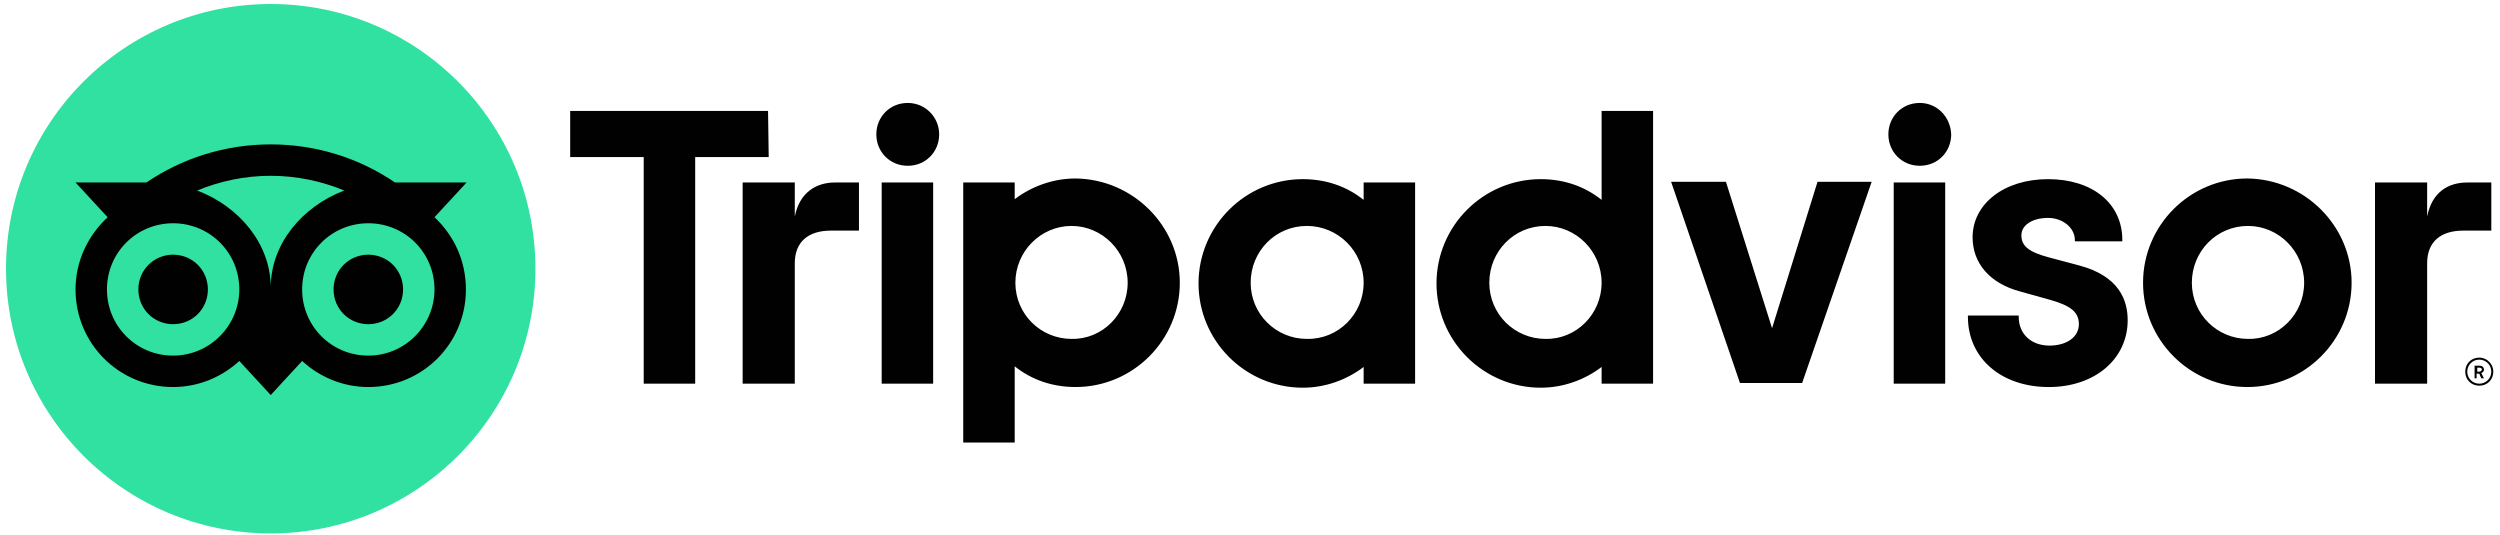 <?xml version="1.0" encoding="utf-8"?>
<!-- Generator: Adobe Illustrator 24.1.0, SVG Export Plug-In . SVG Version: 6.00 Build 0)  -->
<svg version="1.1" id="Layer_1" xmlns="http://www.w3.org/2000/svg" xmlns:xlink="http://www.w3.org/1999/xlink" x="0px" y="0px"
	 viewBox="0 0 374 80" style="enable-background:new 0 0 374 80;" xml:space="preserve">
<style type="text/css">
	.st0{fill:#010101;}
	.st1{fill:#30E1A2;}
</style>
<g>
	<path class="st0" d="M370.9,53.5c-1.2,0-2.1,0.9-2.1,2.1c0,1.2,0.9,2.1,2.1,2.1s2.1-0.9,2.1-2.1C373,54.5,372.1,53.5,370.9,53.5z
		 M370.9,57.4c-1,0-1.8-0.8-1.8-1.8s0.8-1.8,1.8-1.8s1.8,0.8,1.8,1.8C372.7,56.6,371.9,57.4,370.9,57.4z M371.6,55.3
		c0-0.4-0.3-0.6-0.7-0.6h-0.7v1.9h0.3v-0.7h0.4l0.3,0.7h0.4l-0.4-0.8C371.5,55.7,371.6,55.5,371.6,55.3z M370.9,55.6h-0.3V55h0.3
		c0.2,0,0.4,0.1,0.4,0.3C371.2,55.5,371.1,55.6,370.9,55.6z M118.9,32.4v-5.1h-7.8v30.1h7.8v-18c0-3.3,2.1-4.9,5.4-4.9h4.2v-7.2
		h-3.6C122.1,27.3,119.6,28.8,118.9,32.4z M135.8,15.4c-2.7,0-4.7,2.1-4.7,4.7s2,4.7,4.7,4.7s4.7-2.1,4.7-4.7S138.4,15.4,135.8,15.4
		z M131.9,57.4h7.7V27.3h-7.7V57.4z M176.5,42.3c0,8.6-7,15.6-15.6,15.6c-3.5,0-6.6-1.1-9.1-3.1v11.4h-7.7V27.3h7.7v2.5
		c2.5-1.9,5.7-3.1,9.1-3.1C169.5,26.8,176.5,33.8,176.5,42.3z M168.7,42.3c0-4.7-3.8-8.5-8.4-8.5s-8.4,3.8-8.4,8.5s3.8,8.4,8.4,8.4
		C164.9,50.8,168.7,47,168.7,42.3z M311,39.7l-4.5-1.2c-3-0.8-4.1-1.7-4.1-3.3c0-1.5,1.6-2.6,4-2.6c2.2,0,4,1.5,4,3.3v0.2h7.1v-0.2
		c0-5.5-4.5-9.1-11.1-9.1s-11.3,3.7-11.3,8.7c0,3.9,2.6,6.9,7.1,8.1l4.3,1.2c3.3,0.9,4.5,1.9,4.5,3.7c0,1.9-1.8,3.2-4.4,3.2
		c-2.7,0-4.6-1.7-4.6-4.3v-0.2h-7.6v0.2c0,6.2,5,10.5,12.1,10.5c6.9,0,11.8-4.2,11.8-10C318.3,45,317.1,41.3,311,39.7z M204,27.3
		h7.7v30.1H204v-2.5c-2.5,1.9-5.7,3.1-9.1,3.1c-8.6,0-15.6-7-15.6-15.6s7-15.6,15.6-15.6c3.5,0,6.6,1.1,9.1,3.1V27.3L204,27.3z
		 M204,42.3L204,42.3c0-4.7-3.8-8.5-8.5-8.5s-8.4,3.8-8.4,8.5s3.8,8.4,8.4,8.4C200.2,50.8,204,47,204,42.3z M239.6,16.6h7.7v40.8
		h-7.7v-2.5c-2.5,1.9-5.7,3.1-9.1,3.1c-8.6,0-15.6-7-15.6-15.6s7-15.6,15.6-15.6c3.5,0,6.6,1.1,9.1,3.1V16.6L239.6,16.6z
		 M239.6,42.3c0-4.7-3.8-8.5-8.4-8.5c-4.7,0-8.4,3.8-8.4,8.5s3.8,8.4,8.4,8.4C235.8,50.8,239.6,47,239.6,42.3z M283.3,57.4h7.7V27.3
		h-7.7V57.4z M287.2,15.4c-2.7,0-4.7,2.1-4.7,4.7s2,4.7,4.7,4.7s4.7-2.1,4.7-4.7C291.8,17.5,289.8,15.4,287.2,15.4z M351.8,42.3
		c0,8.6-7,15.6-15.6,15.6s-15.6-7-15.6-15.6s7-15.6,15.6-15.6C344.8,26.8,351.8,33.8,351.8,42.3z M344.7,42.3c0-4.7-3.8-8.5-8.4-8.5
		c-4.7,0-8.4,3.8-8.4,8.5s3.8,8.4,8.4,8.4C340.9,50.8,344.7,47,344.7,42.3z M114.9,16.6H85.3v6.9h11v33.9h7.7V23.5h11L114.9,16.6
		L114.9,16.6L114.9,16.6z M265.1,49.1l-6.9-21.9H250l10.3,30.1h9.3L280,27.2h-8.1L265.1,49.1z M363.1,32.4v-5.1h-7.8v30.1h7.8v-18
		c0-3.3,2.1-4.9,5.4-4.9h4.2v-7.2h-3.6C366.2,27.3,363.8,28.8,363.1,32.4z"/>
	<circle class="st1" cx="40.5" cy="40.2" r="39.6"/>
	<path class="st0" d="M65,32.5l4.8-5.2H59.1c-5.3-3.6-11.7-5.7-18.6-5.7s-13.3,2.1-18.6,5.7H11.3l4.8,5.2c-2.9,2.7-4.8,6.5-4.8,10.8
		c0,8.1,6.5,14.6,14.6,14.6c3.8,0,7.3-1.5,9.9-3.9l4.7,5.1l4.7-5.1c2.6,2.4,6.1,3.9,9.9,3.9c8.1,0,14.6-6.5,14.6-14.6
		C69.7,39,67.9,35.2,65,32.5z M25.9,53.2c-5.5,0-9.9-4.4-9.9-9.9s4.4-9.9,9.9-9.9s9.9,4.4,9.9,9.9C35.8,48.7,31.4,53.2,25.9,53.2z
		 M40.5,43c0-6.5-4.7-12.1-11-14.5c3.4-1.4,7.1-2.2,11-2.2s7.6,0.8,11,2.2C45.2,30.9,40.5,36.5,40.5,43z M55.1,53.2
		c-5.5,0-9.9-4.4-9.9-9.9s4.4-9.9,9.9-9.9s9.9,4.4,9.9,9.9C65,48.7,60.6,53.2,55.1,53.2z M55.1,38.1c-2.9,0-5.2,2.3-5.2,5.2
		s2.3,5.2,5.2,5.2s5.2-2.3,5.2-5.2C60.3,40.4,58,38.1,55.1,38.1z M31.1,43.3c0,2.9-2.3,5.2-5.2,5.2s-5.2-2.3-5.2-5.2
		s2.3-5.2,5.2-5.2C28.8,38.1,31.1,40.4,31.1,43.3z"/>
</g>
</svg>

